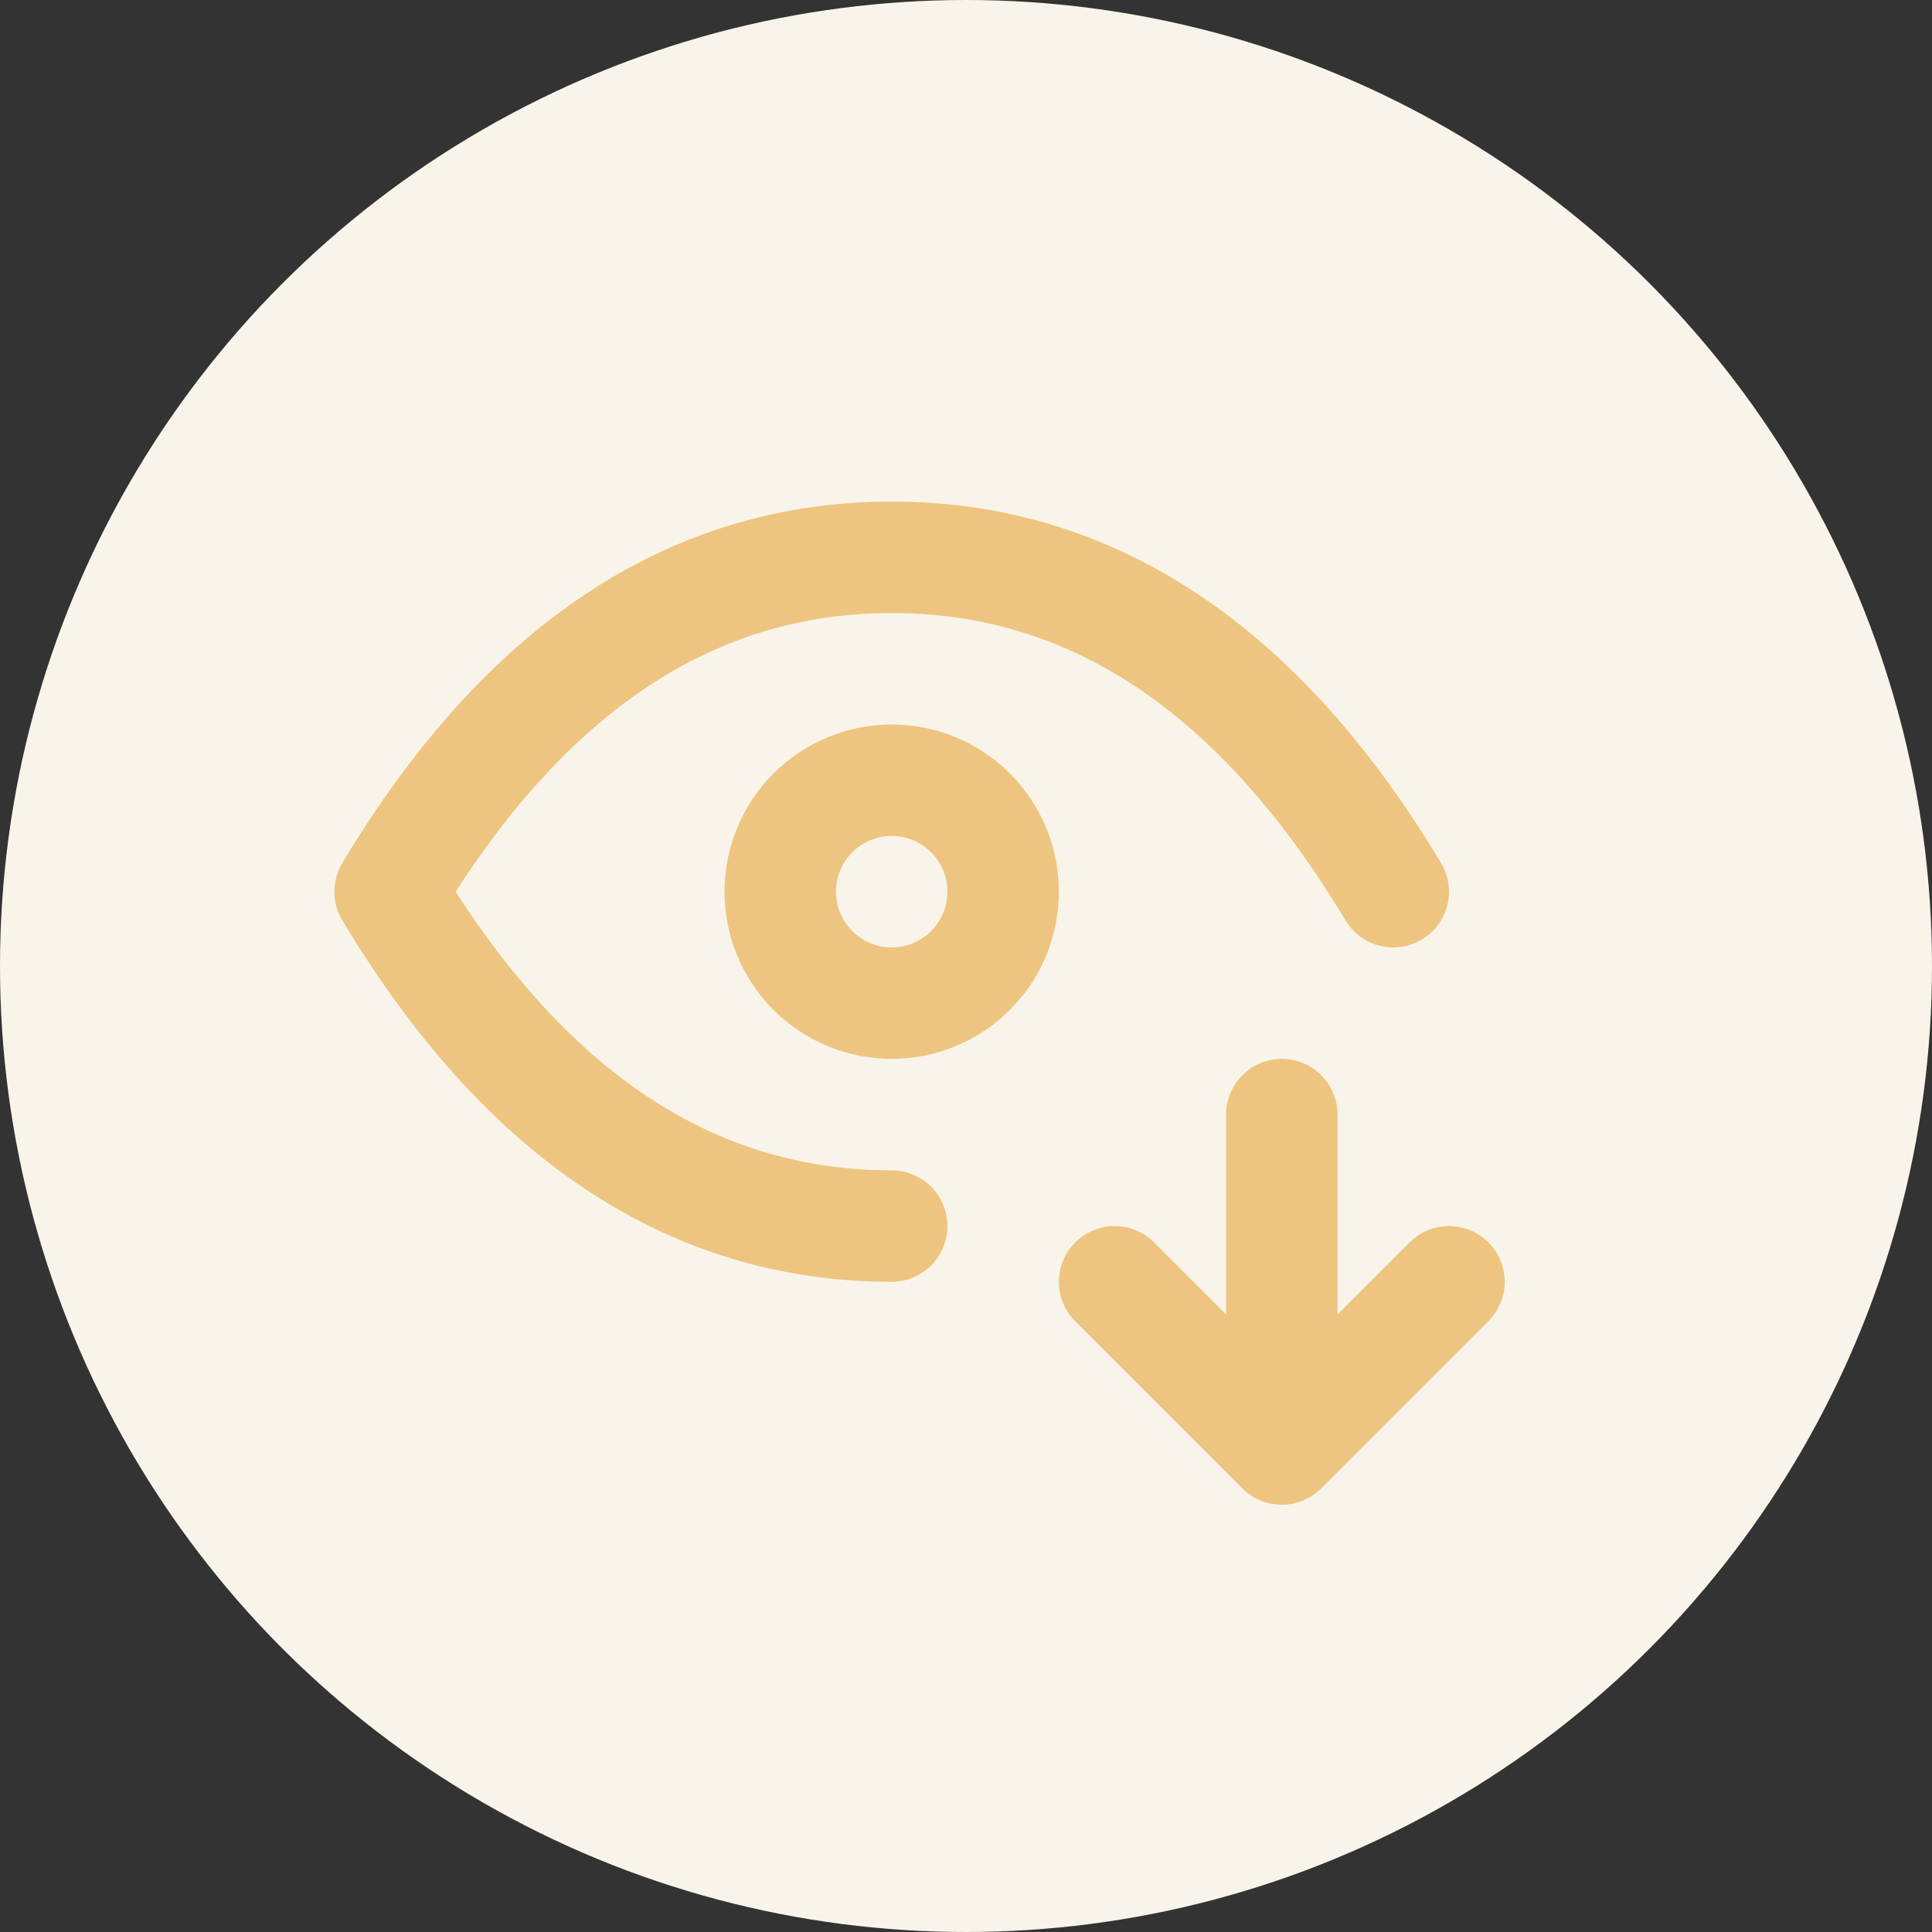 <svg width="52" height="52" viewBox="0 0 52 52" fill="none" xmlns="http://www.w3.org/2000/svg">
<rect x="0" y="0" width="52" height="52" fill="#333333" stroke="none"/>
<circle cx="26" cy="26" r="26" fill="#F9F4EA"/>
<path d="M21 24C21 24.796 21.316 25.559 21.879 26.121C22.441 26.684 23.204 27 24 27C24.796 27 25.559 26.684 26.121 26.121C26.684 25.559 27 24.796 27 24C27 23.204 26.684 22.441 26.121 21.879C25.559 21.316 24.796 21 24 21C23.204 21 22.441 21.316 21.879 21.879C21.316 22.441 21 23.204 21 24Z" stroke="#EDC580" stroke-width="3" stroke-linecap="round" stroke-linejoin="round"/>
<path d="M24 33C18.6 33 14.1 30 10.5 24C14.1 18 18.6 15 24 15C29.4 15 33.9 18 37.5 24M34.5 30V39M34.5 39L39 34.5M34.5 39L30 34.5" stroke="#EDC580" stroke-width="3" stroke-linecap="round" stroke-linejoin="round"/>
</svg>
